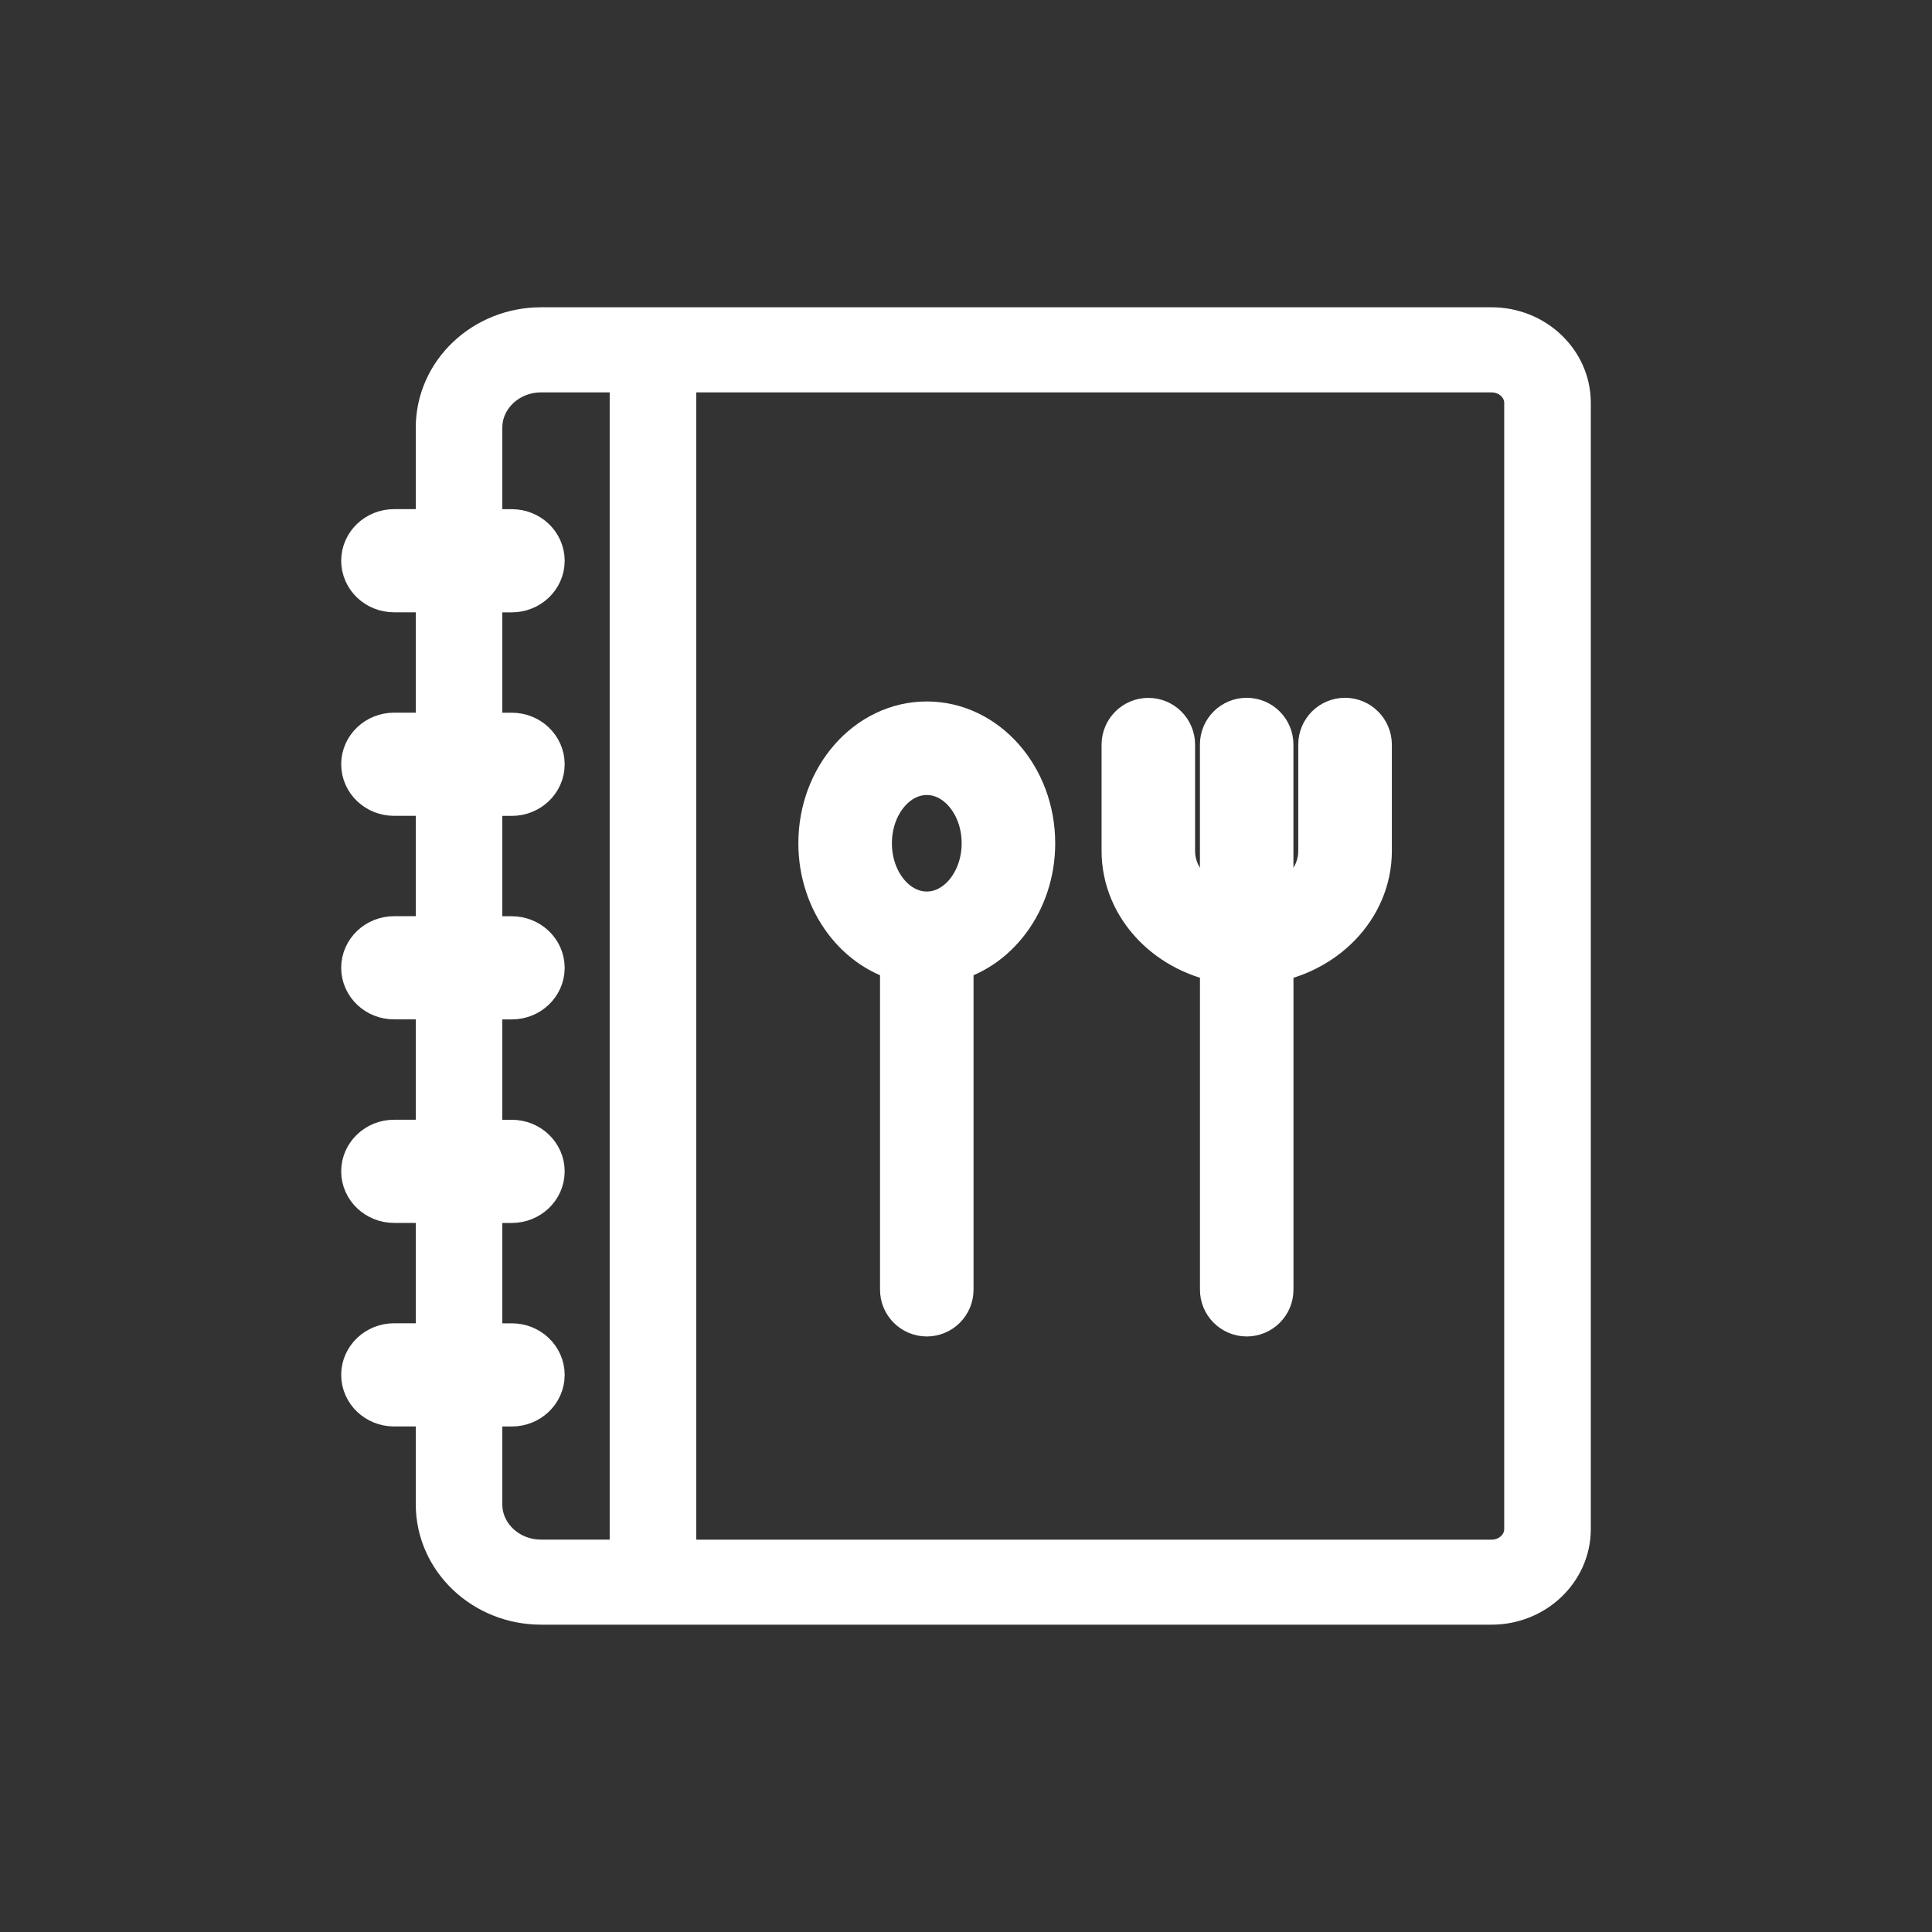 <?xml version="1.0" encoding="utf-8"?>
<!-- Generator: Adobe Illustrator 24.2.1, SVG Export Plug-In . SVG Version: 6.00 Build 0)  -->
<svg version="1.1" id="レイヤー_1" xmlns="http://www.w3.org/2000/svg" xmlns:xlink="http://www.w3.org/1999/xlink" x="0px"
	 y="0px" viewBox="0 0 40 40" style="enable-background:new 0 0 40 40;" xml:space="preserve">
<rect x="0" y="0" width="40" height="40" fill="#333333" stroke="none"/>
<style type="text/css">
	.st0{display:none;fill:#231815;}
	.st1{display:none;}
	.st2{display:inline;fill:#231815;}
	.st3{display:inline;}
	.st4{display:none;fill:#878768;}
	.st5{display:inline;fill:#878768;}
	.st6{fill:#FFFFFF;stroke:#FFFFFF;stroke-width:1.2;stroke-miterlimit:10;}
</style>
<path class="st0" d="M20,32.283c-0.369,0-0.738-0.054-1.098-0.159c-1.815-0.533-3.751-0.894-5.753-1.073
	c-0.943-0.084-1.784-0.125-2.572-0.125c-0.591,0-1.167,0.024-1.711,0.071c-1.374,0.118-2.971,0.347-4.406,1.153
	c-0.105,0.059-0.206,0.089-0.303,0.089c-0.273,0-0.456-0.242-0.457-0.603c0-5.708,0-20.545,0-20.545
	c0-0.126,0.001-0.253,0.002-0.379c0.002-0.289,0.004-0.588-0.005-0.886C3.688,9.568,3.788,9.398,4.032,9.261
	c0.931-0.525,1.988-0.89,3.231-1.114c1.582-0.286,3.159-0.43,4.686-0.43c2.253,0,4.481,0.314,6.622,0.935
	c0.534,0.155,1.062,0.387,1.573,0.612c0.218,0.096,0.427,0.188,0.638,0.275c0.275,0.114,0.387,0.301,0.387,0.645
	c-0.005,4.149-0.005,8.298-0.005,12.447v5.58c0,0.362-0.182,0.586-0.476,0.586c-0.288-0.001-0.474-0.236-0.474-0.597v-1.83
	c-0.001-4.808-0.002-10.258,0.007-15.552c0.001-0.363-0.133-0.571-0.461-0.715c-1.247-0.55-2.652-0.921-4.424-1.166
	c-1.06-0.147-2.178-0.222-3.322-0.222c-0.439,0-0.892,0.011-1.346,0.033C9.129,8.82,7.116,9.003,5.185,9.769
	c-0.387,0.153-0.544,0.386-0.543,0.802c0.011,5.538,0.01,11.274,0.01,16.336v3.702c0,0.066,0.03,0.127,0.082,0.167
	c0.037,0.028,0.082,0.043,0.128,0.043c0.018,0,0.036-0.002,0.055-0.007c0.17-0.046,0.338-0.092,0.504-0.138l0.03-0.008
	c0.365-0.101,0.742-0.206,1.116-0.295c1.018-0.243,2.14-0.367,3.53-0.39c0.175-0.003,0.35-0.004,0.525-0.004
	c2.898,0,5.789,0.41,8.592,1.217c0.22,0.063,0.466,0.095,0.731,0.095c0.309,0,0.632-0.044,0.935-0.127
	c2.137-0.586,4.182-0.947,6.251-1.103c0.892-0.067,1.626-0.099,2.311-0.099c0.774,0,1.476,0.041,2.146,0.124
	c0.733,0.092,1.474,0.262,2.191,0.426l0.022,0.005c0.304,0.07,0.608,0.139,0.913,0.203c0.061,0.013,0.128,0.038,0.198,0.064
	c0.045,0.017,0.092,0.034,0.143,0.051c0.022,0.007,0.045,0.011,0.068,0.011c0.042,0,0.083-0.013,0.119-0.037
	c0.054-0.037,0.089-0.098,0.092-0.164l0.007-0.126c0.005-0.088,0.01-0.167,0.01-0.247v-4.2c0-5.19,0-10.379,0.007-15.569
	c0-0.36-0.143-0.574-0.478-0.715c-1.069-0.449-2.253-0.741-3.726-0.92c-0.874-0.106-1.728-0.16-2.539-0.16
	c-0.686,0-1.363,0.039-2.011,0.115c-0.79,0.093-1.574,0.258-2.333,0.417l-0.039,0.008c-0.298,0.062-0.595,0.125-0.893,0.183
	c-0.097,0.019-0.187,0.051-0.266,0.079c-0.064,0.023-0.118,0.042-0.174,0.056C22.854,9.575,22.81,9.58,22.766,9.58
	c-0.218,0-0.402-0.13-0.47-0.331c-0.041-0.123-0.032-0.258,0.025-0.371c0.054-0.107,0.147-0.187,0.262-0.225
	c0.581-0.191,1.111-0.34,1.619-0.457c1.36-0.312,2.816-0.471,4.326-0.471c0.688,0,1.408,0.033,2.139,0.097
	c2.12,0.187,3.678,0.592,5.054,1.311c0.152,0.08,0.289,0.212,0.433,0.351c0.05,0.048,0.099,0.096,0.149,0.142v22.285
	c-0.208,0.28-0.335,0.319-0.441,0.319c-0.115,0-0.263-0.051-0.466-0.161c-1.214-0.656-2.551-0.884-3.582-1.009
	c-0.775-0.094-1.596-0.142-2.441-0.142c-0.87,0-1.78,0.048-2.781,0.147c-1.969,0.195-3.766,0.54-5.494,1.055
	C20.74,32.229,20.37,32.283,20,32.283z"/>
<g class="st1">
	<path class="st2" d="M33.285,19.175L33.285,19.175c-0.295,0-0.534,0.239-0.534,0.533l-0.009,12.414c0,0.518-0.422,0.94-0.941,0.94
		H8.189c-0.519,0-0.941-0.422-0.941-0.941V19.709c0-0.295-0.239-0.534-0.534-0.534S6.18,19.414,6.18,19.709v12.413
		c0,1.107,0.901,2.008,2.008,2.008H31.8c1.107,0,2.007-0.9,2.008-2.007l0.009-12.414C33.819,19.414,33.58,19.175,33.285,19.175z"/>
	<path class="st2" d="M14.369,12.398c0.259,0.143,0.583,0.048,0.725-0.211c0.142-0.258,0.048-0.583-0.211-0.725
		c-1.767-0.97-2.43-2.3-1.775-3.557c0.249-0.473,0.707-0.798,1.29-0.917c0.986-0.201,2.163,0.186,3.235,1.062
		c0.807,0.645,1.52,1.519,1.956,2.398c0.09,0.182,0.275,0.297,0.478,0.297c0.203,0,0.388-0.115,0.478-0.296
		c0.437-0.881,1.15-1.755,1.961-2.402c1.069-0.873,2.246-1.259,3.231-1.058c0.583,0.118,1.04,0.444,1.288,0.914
		c0.656,1.259-0.007,2.59-1.774,3.559c-0.258,0.142-0.353,0.466-0.211,0.725c0.097,0.177,0.28,0.277,0.469,0.277
		c0.087,0,0.175-0.021,0.256-0.066c2.271-1.246,3.137-3.204,2.206-4.99c-0.401-0.762-1.119-1.282-2.021-1.465
		c-1.301-0.264-2.801,0.202-4.114,1.274c-0.682,0.545-1.29,1.212-1.768,1.932c-0.477-0.719-1.084-1.385-1.763-1.928
		c-1.317-1.077-2.818-1.543-4.119-1.278c-0.903,0.183-1.621,0.704-2.023,1.467C11.233,9.194,12.099,11.152,14.369,12.398z"/>
	<path class="st2" d="M35.087,13.055H4.913c-0.295,0-0.534,0.239-0.534,0.534v4.392c0,0.295,0.239,0.534,0.534,0.534h12.184v12.459
		c0,0.295,0.239,0.534,0.534,0.534s0.534-0.239,0.534-0.534V18.515h3.669v12.459c0,0.295,0.239,0.534,0.534,0.534
		s0.534-0.239,0.534-0.534V18.515h12.184c0.295,0,0.534-0.239,0.534-0.534v-4.392C35.62,13.294,35.381,13.055,35.087,13.055z
		 M5.447,17.447v-3.325h11.651v3.325H5.447z M18.165,17.447v-3.325h3.669v3.325H18.165z M34.553,17.447H22.902v-3.325h11.651V17.447
		z"/>
</g>
<g class="st1">
	<path class="st3" d="M12.851,20.124c-0.176-0.103-0.402-0.043-0.504,0.133c-0.102,0.176-0.043,0.402,0.133,0.504l2.791,1.624
		c0.093,0.054,0.195,0.081,0.297,0.081c0.099,0,0.199-0.026,0.289-0.077c0.185-0.104,0.297-0.293,0.3-0.505l0.054-3.859
		c0.003-0.212-0.104-0.404-0.285-0.513c-0.182-0.109-0.401-0.114-0.587-0.012l-3.425,1.878l-0.141,0.073l-3.602-2.05
		c-0.183-0.107-0.403-0.109-0.587-0.005c-0.185,0.104-0.297,0.293-0.3,0.505L7.23,21.76c-0.003,0.212,0.104,0.404,0.285,0.513
		c0.182,0.109,0.401,0.114,0.587,0.012l3.425-1.878l0.732-0.378l3.211-1.76l-0.047,3.351L12.851,20.124z M7.971,21.517l0.047-3.354
		l2.979,1.696L7.971,21.517z"/>
	<path class="st3" d="M35.903,25.685c0.204,0,0.369-0.165,0.369-0.369V11.813c0-1.083-0.881-1.963-1.963-1.963H5.691
		c-1.083,0-1.963,0.881-1.963,1.963v16.375c0,1.083,0.881,1.963,1.963,1.963h28.617c1.082,0,1.963-0.881,1.963-1.963v-1.985
		c0-0.204-0.165-0.369-0.369-0.369s-0.369,0.165-0.369,0.369v1.985c0,0.676-0.55,1.226-1.226,1.226h-20.95v-6.95
		c0-0.204-0.165-0.369-0.369-0.369c-0.204,0-0.369,0.165-0.369,0.369v6.95H10.63v-6.95c0-0.204-0.165-0.369-0.369-0.369
		s-0.369,0.165-0.369,0.369v6.95H5.691c-0.676,0-1.226-0.55-1.226-1.226v-6.441h1.571c0.204,0,0.369-0.165,0.369-0.369
		s-0.165-0.369-0.369-0.369H4.465V19.14h1.571c0.204,0,0.369-0.165,0.369-0.368c0-0.204-0.165-0.368-0.369-0.368H4.465v-6.59
		c0-0.676,0.55-1.226,1.226-1.226h4.203v6.995c0,0.203,0.165,0.368,0.369,0.368s0.369-0.165,0.369-0.368v-6.995h1.989v6.995
		c0,0.203,0.165,0.368,0.369,0.368s0.369-0.165,0.369-0.368v-6.995h20.95c0.676,0,1.226,0.55,1.226,1.226v6.589h-18.02
		c-0.204,0-0.369,0.165-0.369,0.368c0,0.204,0.165,0.368,0.369,0.368h18.019v1.869H17.515c-0.204,0-0.369,0.165-0.369,0.369
		c0,0.204,0.165,0.369,0.369,0.369h18.019v3.572C35.535,25.52,35.7,25.685,35.903,25.685z"/>
</g>
<g class="st1">
	<path class="st3" d="M32.263,7.054c0.916,0.47,1.275,0.828,1.744,1.744c0.075,0.145,0.224,0.237,0.387,0.237
		s0.313-0.091,0.387-0.237c0.47-0.916,0.828-1.274,1.744-1.744c0.145-0.075,0.237-0.224,0.237-0.387s-0.091-0.313-0.237-0.387
		c-0.916-0.47-1.275-0.829-1.744-1.744c-0.075-0.145-0.224-0.237-0.387-0.237s-0.313,0.091-0.387,0.237
		c-0.47,0.916-0.828,1.274-1.744,1.744c-0.145,0.075-0.237,0.224-0.237,0.387C32.026,6.83,32.118,6.979,32.263,7.054z M34.395,5.605
		c0.296,0.446,0.616,0.765,1.062,1.062c-0.446,0.296-0.766,0.616-1.062,1.062c-0.296-0.446-0.616-0.765-1.062-1.062
		C33.779,6.37,34.098,6.051,34.395,5.605z"/>
	<path class="st3" d="M11.085,16.644c0.916,0.47,1.275,0.828,1.744,1.744c0.075,0.145,0.224,0.237,0.387,0.237
		s0.313-0.091,0.387-0.237c0.47-0.916,0.828-1.275,1.744-1.744c0.145-0.075,0.237-0.224,0.237-0.387
		c0-0.163-0.091-0.313-0.237-0.387c-0.916-0.47-1.275-0.828-1.744-1.744c-0.075-0.145-0.224-0.237-0.387-0.237
		s-0.313,0.091-0.387,0.237c-0.47,0.916-0.828,1.275-1.744,1.744c-0.145,0.075-0.237,0.224-0.237,0.387
		C10.848,16.42,10.94,16.57,11.085,16.644z M13.217,15.195c0.296,0.446,0.616,0.766,1.062,1.062
		c-0.446,0.296-0.765,0.616-1.062,1.062c-0.296-0.446-0.616-0.766-1.062-1.062C12.601,15.96,12.92,15.641,13.217,15.195z"/>
	<path class="st3" d="M17.61,10.781h4.98v6.948h-4.227v-6.022c0-0.24-0.195-0.435-0.435-0.435s-0.435,0.195-0.435,0.435v6.154
		c0,0.408,0.332,0.739,0.739,0.739h4.779c0.005,0,0.01,0.001,0.015,0.001h2.59c0.005,0,0.01-0.001,0.015-0.001h4.779
		c0.408,0,0.739-0.332,0.739-0.739v-6.154c0-0.24-0.195-0.435-0.435-0.435s-0.435,0.195-0.435,0.435v6.022h-4.227v-6.948h4.982
		c0.434,0,0.787-0.353,0.787-0.787v-1.22c0-0.434-0.353-0.787-0.787-0.787h-1.636c-0.24,0-0.435,0.195-0.435,0.435
		s0.195,0.435,0.435,0.435h1.552v1.054h-4.899V8.842h0.943c0.854,0,1.359-0.344,1.633-0.633c0.343-0.362,0.532-0.853,0.532-1.383
		c0-0.931-0.611-1.92-1.743-1.92c-0.009,0-0.018,0-0.028,0.001c-1.209,0.077-1.962,1.029-2.834,2.131
		c-0.099,0.126-0.201,0.254-0.306,0.384c-0.105-0.13-0.206-0.258-0.306-0.384c-0.872-1.102-1.626-2.054-2.834-2.131
		c-0.009-0.001-0.018-0.001-0.028-0.001c-1.132,0-1.743,0.989-1.743,1.92c0,0.53,0.189,1.021,0.532,1.383
		c0.274,0.289,0.779,0.633,1.633,0.633h1.089v1.069h-4.897V8.857h1.025c0.24,0,0.435-0.195,0.435-0.435s-0.195-0.435-0.435-0.435
		H17.61c-0.434,0-0.787,0.353-0.787,0.787v1.22C16.823,10.428,17.176,10.781,17.61,10.781z M25.18,17.729h-1.72v-6.948h1.72V17.729z
		 M25.236,7.578c0.77-0.972,1.378-1.741,2.193-1.801c0.564,0.008,0.859,0.532,0.859,1.049c0,0.306-0.104,0.584-0.293,0.784
		c-0.227,0.24-0.564,0.361-1.001,0.361h-2.071C25.03,7.839,25.134,7.707,25.236,7.578z M20.501,7.611
		c-0.189-0.2-0.293-0.478-0.293-0.784c0-0.517,0.295-1.041,0.859-1.049c0.815,0.06,1.423,0.829,2.193,1.801
		c0.102,0.129,0.206,0.26,0.313,0.394h-2.071C21.064,7.972,20.728,7.85,20.501,7.611z M23.461,8.842h1.72v1.069h-1.72V8.842z"/>
	<path class="st3" d="M36.643,20.773c-0.216-0.13-0.458-0.196-0.72-0.196c-0.534,0-1.134,0.281-1.69,0.791
		c-0.161,0.147-0.318,0.295-0.474,0.441l-0.062,0.059c-0.825,0.775-1.604,1.507-2.404,1.796c-0.15,0.055-0.296,0.085-0.459,0.094
		c-0.124,0.007-0.239,0.063-0.321,0.156c-0.083,0.093-0.124,0.213-0.117,0.338c0.015,0.246,0.218,0.439,0.461,0.439
		c0.011,0,0.022,0,0.033-0.001c0.25-0.015,0.486-0.063,0.72-0.148c0.982-0.355,1.83-1.152,2.745-2.012
		c0.167-0.157,0.337-0.317,0.51-0.475c0.383-0.352,0.756-0.545,1.048-0.545c0.097,0,0.182,0.021,0.251,0.062
		c0.175,0.105,0.255,0.335,0.201,0.593c-0.317,0.539-2.881,3.465-3.649,3.96c-0.739,0.476-6.138,2.409-8.38,2.779
		c-0.269,0.045-0.623,0.067-1.053,0.067c-1.663,0-4.268-0.336-6.111-0.669c-0.467-0.085-0.988-0.127-1.547-0.127
		c-0.081,0-0.166,0.004-0.248,0.006l-2.419-4.41c0.707-0.412,1.654-0.937,2.19-1.062c0.743-0.172,1.546-0.332,2.387-0.332
		c0.246,0,0.483,0.013,0.724,0.04c0.528,0.06,1.123,0.149,1.649,0.227c0.694,0.103,1.35,0.201,1.873,0.244
		c0.128,0.01,0.318,0.016,0.566,0.016c0.767,0,1.989-0.05,3.068-0.094c0.766-0.031,1.557-0.064,1.896-0.064
		c0.057,0,0.101,0.001,0.13,0.003c1.026,0.067,1.664,0.404,1.899,1.001c0.03,0.076,0.079,0.141,0.146,0.194l0.039,0.031
		l-0.049,0.011c-0.089,0.02-0.169,0.064-0.232,0.128c-0.102,0.104-0.387,0.195-0.848,0.27c-0.374,0.061-1.18,0.169-1.83,0.185
		c-0.132,0.003-0.336,0.006-0.577,0.01c-1.447,0.021-2.233,0.043-2.509,0.107c-0.601,0.138-1.489,0.503-2.639,1.086l-0.068,0.034
		c-0.145,0.063-0.247,0.193-0.274,0.348c-0.021,0.123,0.006,0.247,0.078,0.349c0.072,0.102,0.179,0.17,0.302,0.191
		c0.03,0.005,0.058,0.008,0.084,0.008c0.109,0,0.194-0.043,0.301-0.097c1.349-0.683,2.064-0.926,2.426-1.009
		c0.238-0.053,1.69-0.074,2.314-0.083c0.245-0.003,0.453-0.007,0.587-0.01c0.701-0.018,1.56-0.132,1.957-0.197
		c0.518-0.085,1.042-0.208,1.365-0.537c0.087-0.089,0.135-0.207,0.134-0.332s-0.051-0.242-0.14-0.329
		c-0.009-0.009-0.018-0.016-0.039-0.031l-0.04-0.031l0.049-0.011c0.024-0.005,0.048-0.011,0.071-0.02
		c0.116-0.045,0.207-0.134,0.257-0.248c0.05-0.114,0.052-0.241,0.007-0.357c-0.26-0.663-0.941-1.476-2.707-1.592
		c-0.047-0.003-0.111-0.005-0.192-0.005c-0.332,0-0.951,0.024-1.934,0.064c-1.021,0.042-2.292,0.094-3.034,0.094
		c-0.215,0-0.378-0.004-0.484-0.013c-0.492-0.041-1.131-0.136-1.812-0.237c-0.562-0.084-1.143-0.17-1.681-0.231
		c-0.28-0.032-0.554-0.048-0.837-0.048c-0.927,0-1.792,0.172-2.59,0.357c-0.731,0.17-1.856,0.814-2.697,1.31
		c-0.041,0.009-0.081,0.021-0.119,0.042l-9.215,5.06c-0.211,0.116-0.288,0.38-0.172,0.591s0.38,0.288,0.591,0.172l8.827-4.848
		l3.34,6.09l-8.352,4.67c-0.21,0.117-0.285,0.383-0.167,0.592c0.08,0.143,0.228,0.223,0.38,0.223c0.072,0,0.145-0.018,0.212-0.055
		l8.728-4.881c0.209-0.117,0.284-0.38,0.169-0.589l-0.581-1.059c0.405,0.011,0.781,0.046,1.118,0.106
		c1.4,0.253,4.298,0.681,6.278,0.682h0.003c0.486,0,0.89-0.026,1.201-0.078c2.25-0.372,7.842-2.342,8.733-2.916
		c0.84-0.541,3.899-3.931,4.041-4.478C37.434,21.767,37.186,21.099,36.643,20.773z"/>
</g>
<path class="st4" d="M27.115,7.503c-3.242,0-5.843,1.731-7.132,4.685c-1.285-2.954-3.862-4.685-7.065-4.685
	c-3.92,0-7.109,3.312-7.109,7.384c0,5.056,3.808,9.739,6.077,12.08c2.957,3.05,6.604,5.531,8.131,5.531
	c1.729,0,5.237-2.466,8.342-5.863c3.706-4.056,5.832-8.338,5.832-11.748C34.191,10.746,31.083,7.503,27.115,7.503z M12.918,8.349
	c0.943,0,1.814,0.165,2.605,0.473l-5.025,4.788c-0.041,0.027-0.077,0.061-0.106,0.101l-3.498,3.333
	c-0.153-0.708-0.239-1.429-0.239-2.157C6.655,11.282,9.465,8.349,12.918,8.349z M15.92,14.108l0.334,0.536l-3.471-0.479L12.76,13.69
	c-0.009-0.183-0.136-0.332-0.3-0.383l3.802,0.047l-0.249,0.202C15.847,13.69,15.807,13.927,15.92,14.108z M12.221,13.303
	c-0.185,0.053-0.316,0.226-0.307,0.426l0.015,0.317l-0.201-0.028c-0.231-0.032-0.445,0.13-0.477,0.361
	c-0.032,0.232,0.13,0.445,0.361,0.477l0.357,0.049l0.154,3.257l-0.415-0.341c-0.165-0.135-0.405-0.127-0.559,0.02l-0.316,0.299
	l0.308-3.976l0.907-0.864L12.221,13.303z M10.028,17.593c-0.015-0.073-0.048-0.144-0.102-0.203
	c-0.159-0.172-0.426-0.182-0.598-0.024l-1.821,1.679c-0.137-0.35-0.262-0.704-0.37-1.063l3.089-2.943L10.028,17.593z M27.734,26.064
	c-3.154,3.451-6.462,5.587-7.717,5.587c-0.985,0-4.231-1.878-7.523-5.274c-1.388-1.432-3.374-3.769-4.634-6.506l2.042-1.883
	c0.051-0.047,0.086-0.105,0.109-0.166l-0.104,1.349c-0.013,0.174,0.082,0.339,0.24,0.414c0.058,0.028,0.12,0.041,0.182,0.041
	c0.106,0,0.211-0.04,0.291-0.116l0.842-0.798l0.863,0.709c0.129,0.106,0.309,0.126,0.458,0.051c0.149-0.075,0.241-0.231,0.233-0.398
	l-0.192-4.05l4.209,0.581c0.02,0.003,0.039,0.004,0.058,0.004c0.142,0,0.276-0.072,0.355-0.193c0.089-0.138,0.091-0.315,0.004-0.454
	l-0.613-0.985l0.867-0.704c0.138-0.112,0.191-0.299,0.133-0.467c-0.059-0.168-0.216-0.282-0.394-0.284l-4.516-0.056l3.415-3.254
	c0.297,0.169,0.578,0.36,0.844,0.576l-1.997,1.794c-0.174,0.156-0.188,0.424-0.032,0.597c0.083,0.093,0.199,0.14,0.315,0.14
	c0.101,0,0.202-0.036,0.283-0.108l2.056-1.847c0.76,0.806,1.351,1.837,1.735,3.071c0.055,0.177,0.219,0.297,0.404,0.297h0.069
	c0.185,0,0.349-0.12,0.404-0.297c1.006-3.232,3.446-5.086,6.694-5.086c3.493,0,6.23,2.872,6.23,6.538
	C33.345,18.088,31.3,22.162,27.734,26.064z"/>
<g class="st1">
	<path class="st3" d="M34.927,25.994c-0.001-0.068-0.038-0.13-0.098-0.161l-2.664-1.41l-2.099-2.407
		c-0.157-0.181-0.384-0.284-0.624-0.284c-0.002,0-0.004,0-0.006,0l-8.552,0.062c-0.321,0.002-0.615,0.193-0.748,0.485l-1.258,2.77
		c-0.011,0.025-0.017,0.052-0.016,0.079l0.04,2.875c0.006,0.445,0.374,0.812,0.819,0.816c0.169,0.002,0.223,0.004,0.241,0.005
		c0.066,0.012,0.135-0.013,0.178-0.069c0.062-0.081,0.047-0.196-0.033-0.258c-0.055-0.043-0.061-0.043-0.382-0.046
		c-0.247-0.003-0.451-0.206-0.455-0.453l-0.039-2.834l1.241-2.732c0.074-0.162,0.237-0.268,0.415-0.269l8.553-0.062
		c0.137-0.001,0.261,0.056,0.349,0.157l2.122,2.433c0.015,0.017,0.033,0.031,0.053,0.042l2.597,1.374l0.017,1.895
		c0.002,0.251-0.2,0.458-0.45,0.463l-0.969,0.019c-0.102,0.002-0.183,0.086-0.181,0.188c0.002,0.1,0.084,0.181,0.184,0.181
		c0.001,0,0.002,0,0.004,0l0.969-0.019c0.452-0.009,0.816-0.383,0.811-0.835L34.927,25.994z"/>
	<path class="st3" d="M29.359,28.494c-0.998,0-1.662,0.003-2.193,0.005c-1.121,0.005-1.632,0.007-3.392-0.025
		c-0.001,0-0.002,0-0.003,0c-0.1,0-0.182,0.08-0.184,0.181c-0.002,0.102,0.079,0.186,0.181,0.188
		c1.202,0.022,1.823,0.028,2.452,0.028c0.294,0,0.59-0.001,0.948-0.003c0.53-0.002,1.194-0.005,2.191-0.005
		c0.102,0,0.184-0.082,0.184-0.184C29.543,28.576,29.461,28.494,29.359,28.494z"/>
	<path class="st3" d="M24.896,24.779l5.853,0.021c0,0,0,0,0.001,0c0.072,0,0.138-0.042,0.168-0.108
		c0.03-0.066,0.019-0.143-0.029-0.198l-1.533-1.763c-0.035-0.04-0.086-0.063-0.139-0.063h-4.364c-0.05,0-0.097,0.02-0.132,0.056
		s-0.054,0.084-0.052,0.133l0.044,1.741C24.715,24.699,24.797,24.779,24.896,24.779z M29.133,23.038l1.211,1.393l-5.268-0.019
		l-0.035-1.374H29.133z"/>
	<path class="st3" d="M24.049,24.723c0.034-0.035,0.053-0.082,0.053-0.131l-0.016-1.73c-0.001-0.101-0.083-0.182-0.184-0.182h-2.639
		c-0.073,0-0.139,0.043-0.169,0.11l-0.774,1.753c-0.025,0.057-0.02,0.123,0.015,0.176c0.034,0.052,0.092,0.083,0.154,0.083h0.001
		l3.429-0.023C23.968,24.778,24.014,24.758,24.049,24.723z M20.772,24.431l0.61-1.382h2.336l0.013,1.362L20.772,24.431z"/>
	<path class="st3" d="M31.255,27.311c-0.755,0-1.369,0.614-1.369,1.369s0.614,1.37,1.369,1.37s1.37-0.614,1.37-1.37
		C32.625,27.925,32.011,27.311,31.255,27.311z M31.255,29.681c-0.552,0-1.001-0.449-1.001-1.001s0.449-1.001,1.001-1.001
		s1.001,0.449,1.001,1.001C32.257,29.232,31.807,29.681,31.255,29.681z"/>
	<path class="st3" d="M21.87,27.311c-0.755,0-1.37,0.614-1.37,1.369s0.614,1.37,1.37,1.37c0.755,0,1.369-0.614,1.369-1.37
		C23.239,27.925,22.625,27.311,21.87,27.311z M21.87,29.681c-0.552,0-1.001-0.449-1.001-1.001s0.449-1.001,1.001-1.001
		s1.001,0.449,1.001,1.001S22.422,29.681,21.87,29.681z"/>
	<path class="st3" d="M34.063,26.595h0.159c0.102,0,0.184-0.082,0.184-0.184s-0.082-0.184-0.184-0.184h-0.159
		c-0.284,0-0.514,0.231-0.514,0.514v0.426c0,0.284,0.231,0.514,0.514,0.514h0.188c0.102,0,0.184-0.082,0.184-0.184
		s-0.082-0.184-0.184-0.184h-0.188c-0.08,0-0.146-0.065-0.146-0.146v-0.426C33.917,26.66,33.983,26.595,34.063,26.595z"/>
</g>
<g class="st1">
	<path class="st5" d="M32.703,13.919c0.031,0,0.062-0.006,0.091-0.014c0.03,0.009,0.061,0.015,0.094,0.015
		c1.686,0,3.057-1.371,3.057-3.057c0-1.685-1.371-3.057-3.057-3.057c-0.092,0-0.183,0.006-0.274,0.014
		c-0.03-0.009-0.062-0.014-0.095-0.014H15.232c-0.073,0-0.144,0.024-0.203,0.068c-2.94,2.243-2.834,5.937-2.732,9.509
		c0.125,4.373,0.229,8.158-5.183,8.659l-0.402,0.001c-0.017,0-0.034,0.001-0.051,0.004c-1.51,0.235-2.606,1.511-2.606,3.033
		c0,0.969,0.444,1.86,1.218,2.445c0.511,0.386,1.152,0.591,1.854,0.593l16.701,0.041c0.043,0.02,0.091,0.032,0.141,0.032h0.001
		c4.204-0.017,4.457-4.398,4.751-9.471c0.165-2.859,0.345-5.942,1.161-8.804h2.821V13.919z M30.087,13.25
		c0.231-0.711,0.506-1.406,0.834-2.077h0.49c-0.238,0.251-0.416,0.589-0.416,1.038c0,0.45,0.178,0.788,0.416,1.039H30.087z
		 M35.276,10.864c0,1.317-1.071,2.388-2.388,2.388c-0.032,0-0.061,0.006-0.09,0.014c-0.008-0.002-0.016-0.006-0.024-0.008
		c-0.011-0.002-1.11-0.252-1.11-1.046c0-0.795,1.098-1.043,1.108-1.046c0.167-0.035,0.281-0.192,0.263-0.362
		c-0.018-0.17-0.161-0.299-0.333-0.299h-1.43c0.394-0.706,0.854-1.381,1.393-2.018c0.074-0.007,0.148-0.011,0.222-0.011
		C34.205,8.475,35.276,9.547,35.276,10.864z M7.129,31.451c-0.548-0.001-1.064-0.164-1.453-0.458
		c-0.605-0.458-0.953-1.155-0.953-1.912c0-1.168,0.826-2.149,1.973-2.36c0.04,0.014,0.084,0.02,0.129,0.017
		c0.108-0.007,0.209-0.018,0.313-0.027l15.185-0.037c-0.706,0.565-1.16,1.434-1.16,2.406c0,0.973,0.454,1.842,1.16,2.407
		L7.129,31.451z M24.425,26.671c0.726,0,1.464,0.995,1.464,1.55c0,0.065-0.012,0.117-0.033,0.139
		c-0.022,0.023-0.079,0.037-0.152,0.037c-0.498,0-1.204-0.009-1.924-0.018c-0.567-0.007-1.149-0.014-1.644-0.017
		C22.444,27.375,23.369,26.671,24.425,26.671z M28.055,22.684c-0.286,4.941-0.496,8.559-3.718,8.824
		c-0.03-0.009-0.061-0.015-0.094-0.015c-1.329,0-2.411-1.081-2.411-2.411c0-0.018,0.002-0.035,0.003-0.053
		c0.546,0.001,1.251,0.01,1.937,0.018c0.723,0.009,1.432,0.018,1.932,0.018c0.338,0,0.535-0.136,0.641-0.249
		c0.139-0.149,0.212-0.355,0.212-0.595c0-0.856-0.976-2.219-2.132-2.219c-0.044,0-0.088,0.004-0.131,0.006
		c-0.022-0.004-0.044-0.006-0.066-0.006L9.905,26.037c3.262-1.513,3.162-5.139,3.061-8.671C12.87,14,12.77,10.521,15.347,8.476
		h16.466C28.64,12.575,28.317,18.158,28.055,22.684z"/>
	<path class="st5" d="M26.577,12.406h-9.96c-0.185,0-0.334,0.15-0.334,0.334s0.15,0.334,0.334,0.334h9.96
		c0.185,0,0.334-0.15,0.334-0.334S26.762,12.406,26.577,12.406z"/>
	<path class="st5" d="M26.182,15.698h-9.961c-0.185,0-0.334,0.15-0.334,0.334s0.15,0.334,0.334,0.334h9.961
		c0.185,0,0.334-0.15,0.334-0.334S26.367,15.698,26.182,15.698z"/>
	<path class="st5" d="M25.787,18.99h-9.961c-0.185,0-0.334,0.15-0.334,0.334c0,0.185,0.15,0.334,0.334,0.334h9.961
		c0.185,0,0.334-0.15,0.334-0.334C26.122,19.14,25.972,18.99,25.787,18.99z"/>
	<path class="st5" d="M25.393,22.282h-9.961c-0.185,0-0.334,0.15-0.334,0.334c0,0.185,0.15,0.334,0.334,0.334h9.961
		c0.185,0,0.334-0.15,0.334-0.334S25.577,22.282,25.393,22.282z"/>
</g>
<g>
	<path class="st6" d="M30.882,6.962H13.519h-0.774h-1.543c-1.1,0-1.994,0.849-1.994,1.892v2.287h-1.05
		c-0.272,0-0.494,0.21-0.494,0.468s0.221,0.468,0.494,0.468h1.05v3.278h-1.05c-0.272,0-0.494,0.21-0.494,0.468
		s0.221,0.468,0.494,0.468h1.05v3.278h-1.05c-0.272,0-0.494,0.21-0.494,0.468c0,0.258,0.221,0.468,0.494,0.468h1.05v3.278h-1.05
		c-0.272,0-0.494,0.21-0.494,0.468s0.221,0.468,0.494,0.468h1.05v3.278h-1.05c-0.272,0-0.494,0.21-0.494,0.468
		s0.221,0.468,0.494,0.468h1.05v2.212c0,1.043,0.895,1.892,1.994,1.892h1.543h0.774h17.363c0.802,0,1.454-0.619,1.454-1.38V8.341
		C32.336,7.581,31.684,6.962,30.882,6.962z M13.223,32.476h-0.478h-1.543c-0.773,0-1.402-0.596-1.402-1.33v-2.212h0.797
		c0.272,0,0.494-0.21,0.494-0.468s-0.222-0.468-0.494-0.468H9.8V24.72h0.797c0.272,0,0.494-0.21,0.494-0.468
		s-0.222-0.468-0.494-0.468H9.8v-3.278h0.797c0.272,0,0.494-0.21,0.494-0.468c0-0.258-0.222-0.468-0.494-0.468H9.8v-3.278h0.797
		c0.272,0,0.494-0.21,0.494-0.468c0-0.258-0.222-0.468-0.494-0.468H9.8v-3.278h0.797c0.272,0,0.494-0.21,0.494-0.468
		s-0.222-0.468-0.494-0.468H9.8V8.854c0-0.733,0.629-1.33,1.402-1.33h1.543h0.478V32.476z M31.743,31.659
		c0,0.451-0.386,0.818-0.862,0.818H13.815V7.524h17.066c0.475,0,0.862,0.367,0.862,0.817V31.659z"/>
	<path class="st6" d="M19.188,15.123c-1.136,0-2.059,1.048-2.059,2.336c0,1.145,0.731,2.098,1.691,2.296v6.947
		c0,0.203,0.165,0.368,0.368,0.368s0.368-0.165,0.368-0.368v-6.947c0.96-0.198,1.691-1.151,1.691-2.296
		C21.247,16.171,20.324,15.123,19.188,15.123z M19.188,19.058c-0.729,0-1.322-0.717-1.322-1.599s0.593-1.599,1.322-1.599
		s1.322,0.717,1.322,1.599C20.51,18.34,19.917,19.058,19.188,19.058z"/>
	<path class="st6" d="M27.847,15.047c-0.204,0-0.368,0.165-0.368,0.368v2.202c0,0.685-0.558,1.259-1.302,1.404
		c0-0.006,0.002-0.011,0.002-0.017v-3.589c0-0.204-0.165-0.368-0.368-0.368s-0.368,0.165-0.368,0.368v3.589
		c0,0.006,0.001,0.011,0.002,0.017c-0.744-0.145-1.302-0.719-1.302-1.404v-2.2c0-0.204-0.165-0.368-0.368-0.368
		s-0.368,0.165-0.368,0.368v2.2c0,1.087,0.885,1.988,2.037,2.149v6.936c0,0.203,0.165,0.368,0.368,0.368s0.368-0.165,0.368-0.368
		v-6.936c1.152-0.161,2.037-1.062,2.037-2.149v-2.202C28.215,15.212,28.05,15.047,27.847,15.047z"/>
</g>
</svg>
